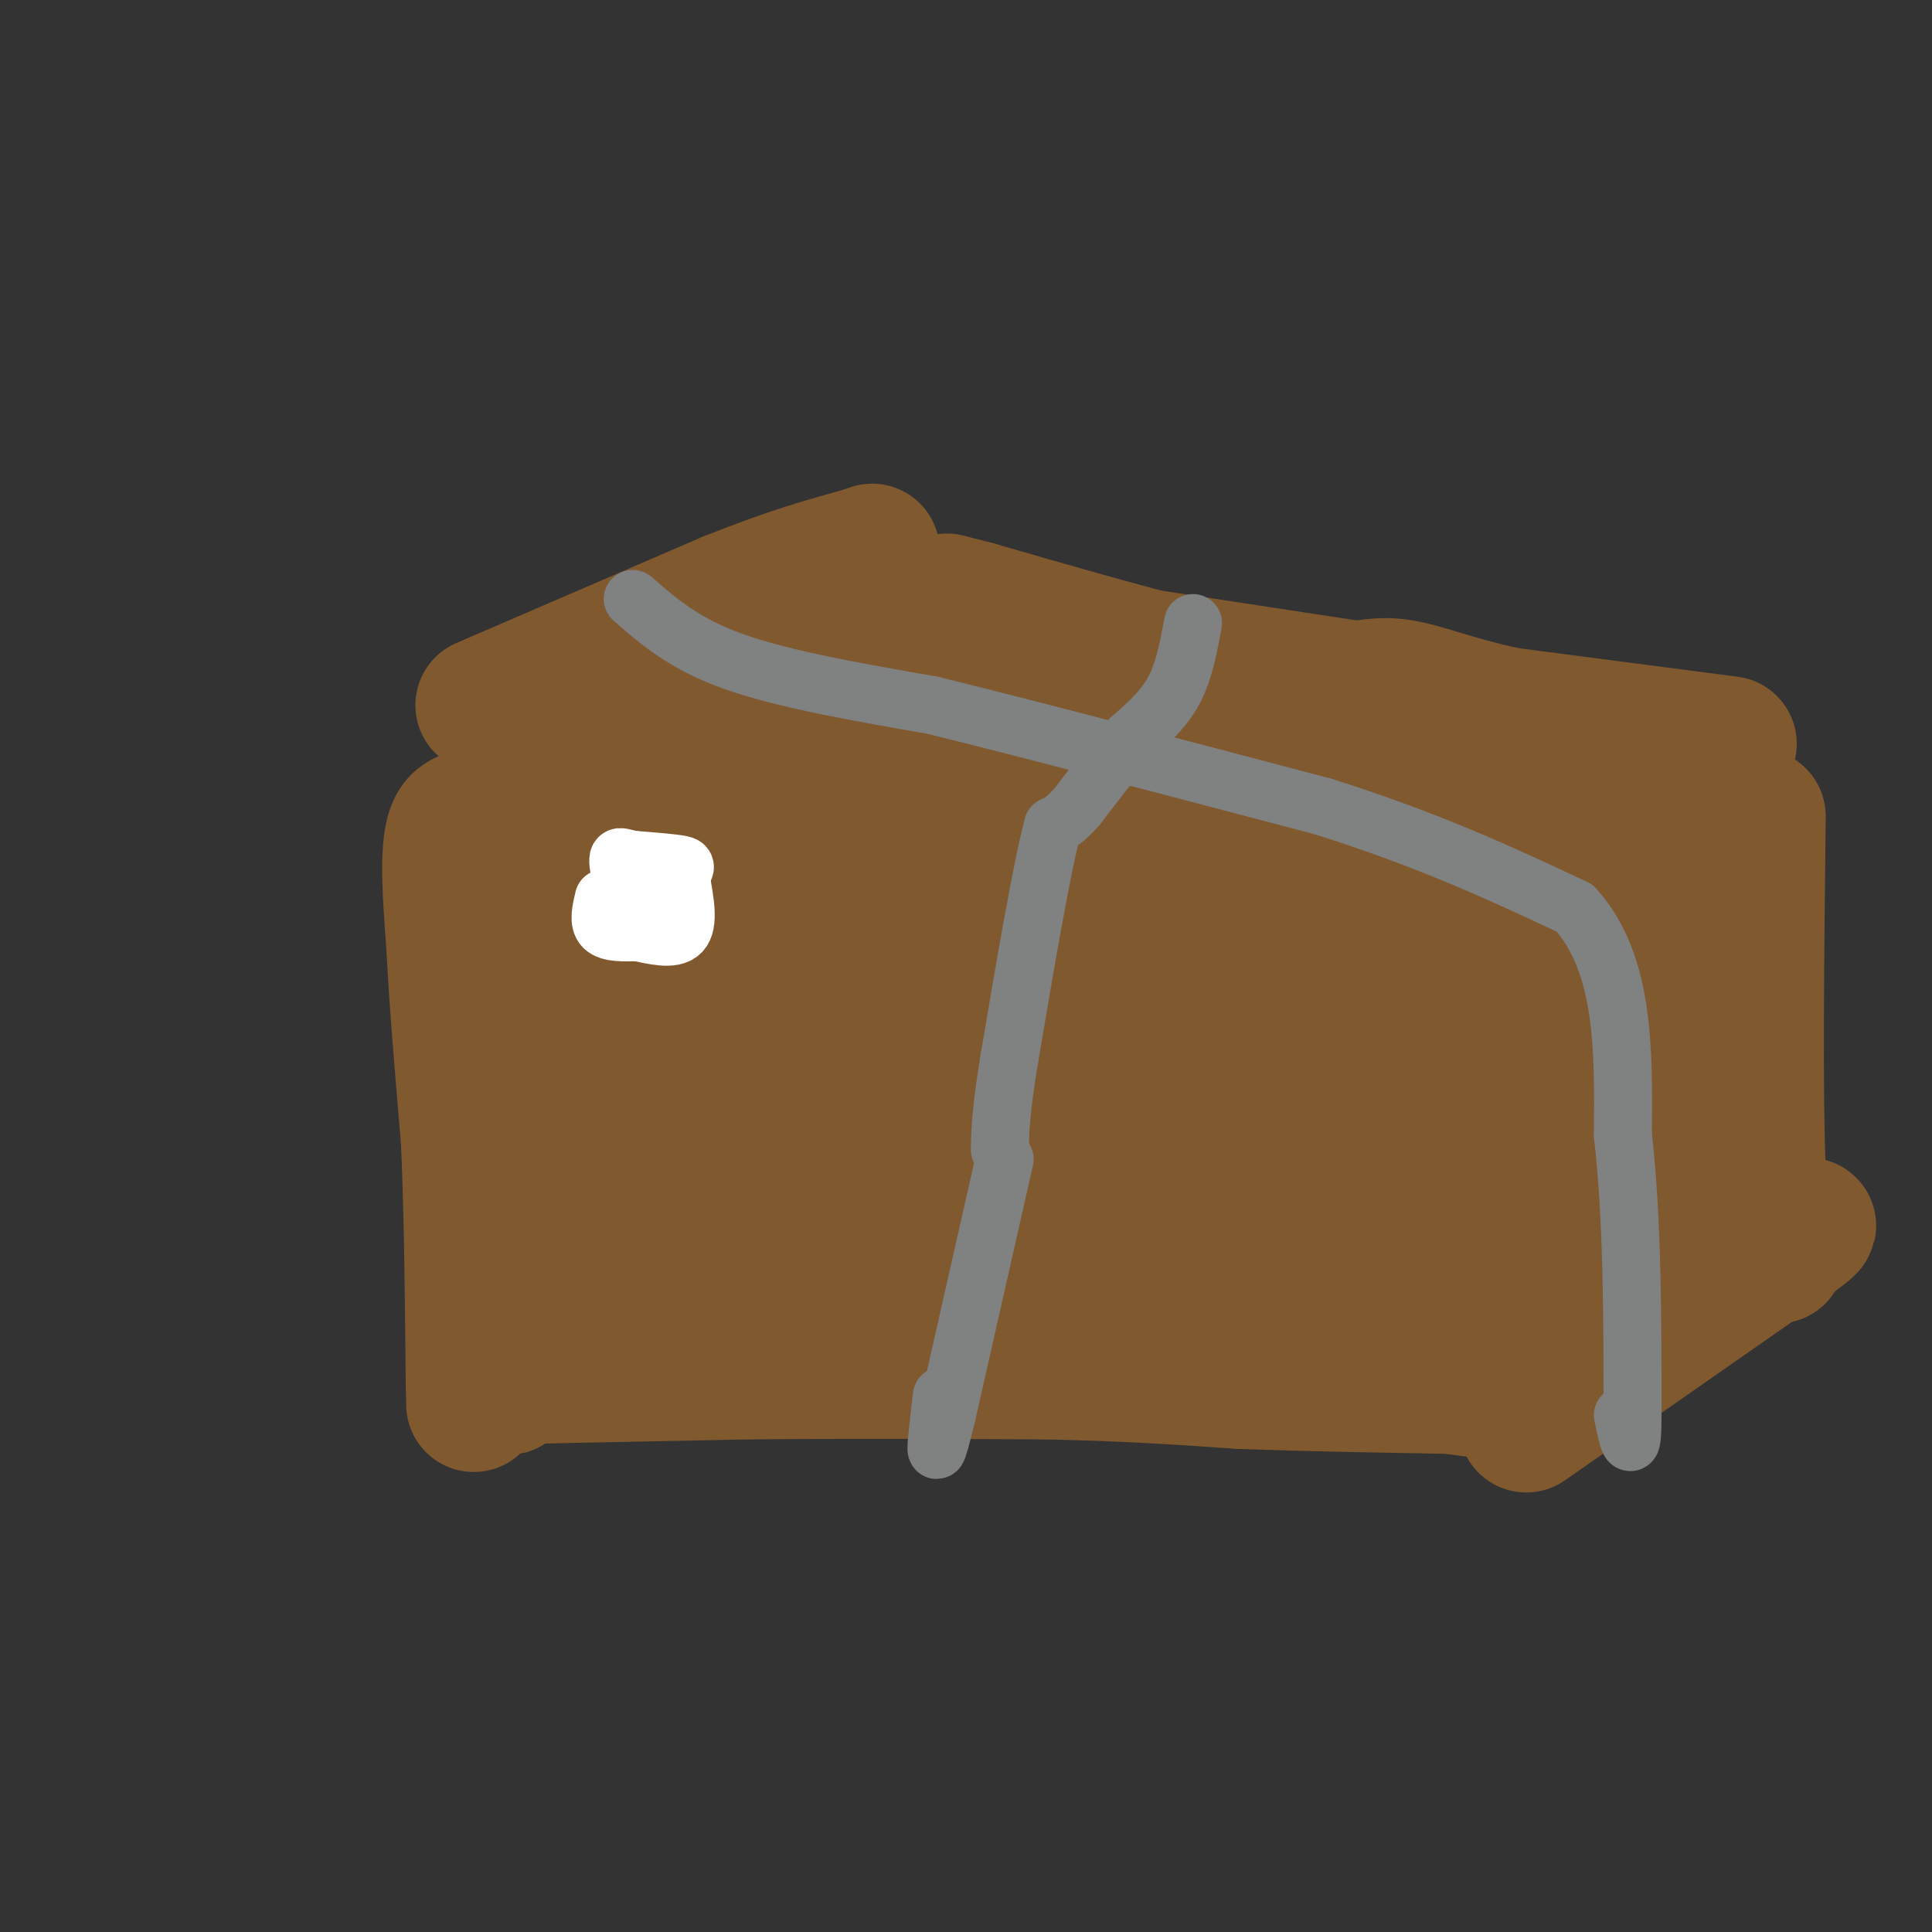 <svg viewBox='0 0 400 400' version='1.1' xmlns='http://www.w3.org/2000/svg' xmlns:xlink='http://www.w3.org/1999/xlink'><rect x="0" y="0" width="400" height="400" fill="#333333" stroke="none"/><g fill='none' stroke='#81592f' stroke-width='28' stroke-linecap='round' stroke-linejoin='round'><path d='M108,194c0.000,0.000 -1.000,68.000 -1,68'/><path d='M107,262c-0.500,15.167 -1.250,19.083 -2,23'/><path d='M105,285c-0.167,3.833 0.417,1.917 1,0'/><path d='M106,285c8.333,-0.167 28.667,-0.583 49,-1'/><path d='M155,284c18.333,-0.167 39.667,-0.083 61,0'/><path d='M216,284c17.000,0.333 29.000,1.167 41,2'/><path d='M257,286c14.000,0.500 28.500,0.750 43,1'/><path d='M300,287c7.978,0.778 6.422,2.222 6,-5c-0.422,-7.222 0.289,-23.111 1,-39'/><path d='M307,243c-1.286,-16.857 -5.000,-39.500 -8,-50c-3.000,-10.500 -5.286,-8.857 -11,-9c-5.714,-0.143 -14.857,-2.071 -24,-4'/><path d='M264,180c-20.833,-1.000 -60.917,-1.500 -101,-2'/><path d='M163,178c-23.417,-0.750 -31.458,-1.625 -36,0c-4.542,1.625 -5.583,5.750 -6,11c-0.417,5.250 -0.208,11.625 0,18'/><path d='M121,207c-1.689,14.444 -5.911,41.556 -2,53c3.911,11.444 15.956,7.222 28,3'/><path d='M147,263c23.667,1.333 68.833,3.167 114,5'/><path d='M261,268c22.274,2.464 20.958,6.125 22,5c1.042,-1.125 4.440,-7.036 6,-13c1.560,-5.964 1.280,-11.982 1,-18'/><path d='M290,242c-0.202,-5.500 -1.208,-10.250 0,-16c1.208,-5.750 4.631,-12.500 -6,-18c-10.631,-5.500 -35.315,-9.750 -60,-14'/><path d='M224,194c-25.190,-3.976 -58.167,-6.917 -73,-7c-14.833,-0.083 -11.524,2.690 -12,9c-0.476,6.310 -4.738,16.155 -9,26'/><path d='M130,222c-1.680,8.476 -1.381,16.666 0,21c1.381,4.334 3.844,4.813 5,6c1.156,1.187 1.004,3.082 9,4c7.996,0.918 24.138,0.859 36,0c11.862,-0.859 19.444,-2.517 24,-14c4.556,-11.483 6.087,-32.789 0,-41c-6.087,-8.211 -19.793,-3.326 -31,2c-11.207,5.326 -19.916,11.093 -24,16c-4.084,4.907 -3.542,8.953 -3,13'/><path d='M146,229c-0.072,4.038 1.247,7.632 10,9c8.753,1.368 24.938,0.511 33,0c8.062,-0.511 7.999,-0.676 9,-8c1.001,-7.324 3.064,-21.807 3,-28c-0.064,-6.193 -2.257,-4.098 -7,-4c-4.743,0.098 -12.035,-1.803 -20,0c-7.965,1.803 -16.601,7.310 -21,11c-4.399,3.690 -4.561,5.562 -5,8c-0.439,2.438 -1.156,5.443 0,10c1.156,4.557 4.186,10.665 18,13c13.814,2.335 38.411,0.898 49,0c10.589,-0.898 7.168,-1.257 7,-4c-0.168,-2.743 2.916,-7.872 6,-13'/><path d='M228,223c2.529,-6.048 5.852,-14.669 4,-14c-1.852,0.669 -8.878,10.627 -12,17c-3.122,6.373 -2.338,9.162 -2,11c0.338,1.838 0.231,2.726 3,3c2.769,0.274 8.412,-0.064 12,-1c3.588,-0.936 5.119,-2.469 6,-9c0.881,-6.531 1.112,-18.060 2,-23c0.888,-4.940 2.431,-3.292 -3,-3c-5.431,0.292 -17.838,-0.774 -29,0c-11.162,0.774 -21.081,3.387 -31,6'/><path d='M178,210c-10.940,2.940 -22.792,7.292 -16,10c6.792,2.708 32.226,3.774 51,3c18.774,-0.774 30.887,-3.387 43,-6'/><path d='M256,217c7.025,-1.025 3.087,-0.587 3,0c-0.087,0.587 3.678,1.322 0,9c-3.678,7.678 -14.798,22.298 -16,25c-1.202,2.702 7.514,-6.514 12,-13c4.486,-6.486 4.743,-10.243 5,-14'/><path d='M260,224c2.200,-4.267 5.200,-7.933 7,-3c1.800,4.933 2.400,18.467 3,32'/><path d='M270,253c0.833,3.333 1.417,-4.333 2,-12'/><path d='M316,295c0.000,0.000 53.000,-37.000 53,-37'/><path d='M369,258c9.000,-6.500 5.000,-4.250 1,-2'/><path d='M364,169c-0.333,28.917 -0.667,57.833 0,73c0.667,15.167 2.333,16.583 4,18'/><path d='M315,175c15.667,-3.583 31.333,-7.167 37,-8c5.667,-0.833 1.333,1.083 -3,3'/><path d='M349,170c-2.145,2.675 -6.008,7.861 -10,13c-3.992,5.139 -8.113,10.230 -10,24c-1.887,13.770 -1.539,36.220 -1,38c0.539,1.780 1.270,-17.110 2,-36'/><path d='M330,209c-0.138,-7.146 -1.483,-7.009 -4,-4c-2.517,3.009 -6.208,8.892 -9,26c-2.792,17.108 -4.687,45.441 -4,56c0.687,10.559 3.954,3.343 6,0c2.046,-3.343 2.870,-2.812 7,-13c4.130,-10.188 11.565,-31.094 19,-52'/><path d='M345,222c4.095,-13.226 4.833,-20.292 4,-10c-0.833,10.292 -3.238,37.940 -4,43c-0.762,5.060 0.119,-12.470 1,-30'/><path d='M346,225c0.357,-9.905 0.750,-19.667 0,-27c-0.750,-7.333 -2.643,-12.238 -9,-14c-6.357,-1.762 -17.179,-0.381 -28,1'/><path d='M309,185c-4.667,0.000 -2.333,-0.500 0,-1'/><path d='M358,154c0.000,0.000 -46.000,-6.000 -46,-6'/><path d='M312,148c-11.857,-2.476 -18.500,-5.667 -24,-6c-5.500,-0.333 -9.857,2.190 -24,0c-14.143,-2.190 -38.071,-9.095 -62,-16'/><path d='M202,126c-10.333,-2.667 -5.167,-1.333 0,0'/><path d='M290,144c0.000,0.000 -59.000,-9.000 -59,-9'/><path d='M231,135c-12.422,-1.089 -13.978,0.689 -18,0c-4.022,-0.689 -10.511,-3.844 -17,-7'/><path d='M196,128c-7.167,-0.833 -16.583,0.583 -26,2'/><path d='M170,130c-8.167,1.167 -15.583,3.083 -23,5'/><path d='M98,170c3.250,0.667 6.500,1.333 13,-3c6.500,-4.333 16.250,-13.667 26,-23'/><path d='M137,144c4.578,-4.511 3.022,-4.289 7,-4c3.978,0.289 13.489,0.644 23,1'/><path d='M167,141c9.133,0.733 20.467,2.067 18,5c-2.467,2.933 -18.733,7.467 -35,12'/><path d='M150,158c6.956,1.111 41.844,-2.111 65,-2c23.156,0.111 34.578,3.556 46,7'/><path d='M261,163c17.689,2.467 38.911,5.133 46,6c7.089,0.867 0.044,-0.067 -7,-1'/><path d='M300,168c-34.405,-3.655 -116.917,-12.292 -152,-15c-35.083,-2.708 -22.738,0.512 -22,4c0.738,3.488 -10.131,7.244 -21,11'/><path d='M105,168c-5.711,1.533 -9.489,-0.133 -11,4c-1.511,4.133 -0.756,14.067 0,24'/><path d='M94,196c0.500,10.667 1.750,25.333 3,40'/><path d='M97,236c0.667,15.000 0.833,32.500 1,50'/><path d='M98,286c0.167,8.333 0.083,4.167 0,0'/><path d='M100,146c0.000,0.000 51.000,-22.000 51,-22'/><path d='M151,124c13.000,-5.167 20.000,-7.083 27,-9'/><path d='M178,115c4.500,-1.500 2.250,-0.750 0,0'/></g>
<g fill='none' stroke='#808282' stroke-width='12' stroke-linecap='round' stroke-linejoin='round'><path d='M247,129c-0.917,5.000 -1.833,10.000 -4,14c-2.167,4.000 -5.583,7.000 -9,10'/><path d='M234,153c-3.333,4.000 -7.167,9.000 -11,14'/><path d='M223,167c-2.667,3.000 -3.833,3.500 -5,4'/><path d='M218,171c-2.333,8.667 -5.667,28.333 -9,48'/><path d='M209,219c-1.833,11.167 -1.917,15.083 -2,19'/><path d='M131,124c5.333,4.667 10.667,9.333 21,13c10.333,3.667 25.667,6.333 41,9'/><path d='M193,146c20.333,5.000 50.667,13.000 81,21'/><path d='M274,167c22.167,7.000 37.083,14.000 52,21'/><path d='M326,188c10.333,11.333 10.167,29.167 10,47'/><path d='M336,235c2.000,17.500 2.000,37.750 2,58'/><path d='M338,293c0.000,9.667 -1.000,4.833 -2,0'/><path d='M208,240c0.000,0.000 -12.000,53.000 -12,53'/><path d='M196,293c-2.356,9.756 -2.244,7.644 -2,5c0.244,-2.644 0.622,-5.822 1,-9'/></g>
<g fill='none' stroke='#ffffff' stroke-width='12' stroke-linecap='round' stroke-linejoin='round'><path d='M125,186c-0.583,2.417 -1.167,4.833 0,6c1.167,1.167 4.083,1.083 7,1'/><path d='M132,193c3.089,0.644 7.311,1.756 9,0c1.689,-1.756 0.844,-6.378 0,-11'/><path d='M141,182c0.444,-2.333 1.556,-2.667 0,-3c-1.556,-0.333 -5.778,-0.667 -10,-1'/><path d='M131,178c-2.267,-0.422 -2.933,-0.978 -3,0c-0.067,0.978 0.467,3.489 1,6'/><path d='M129,184c1.333,1.167 4.167,1.083 7,1'/></g>
</svg>